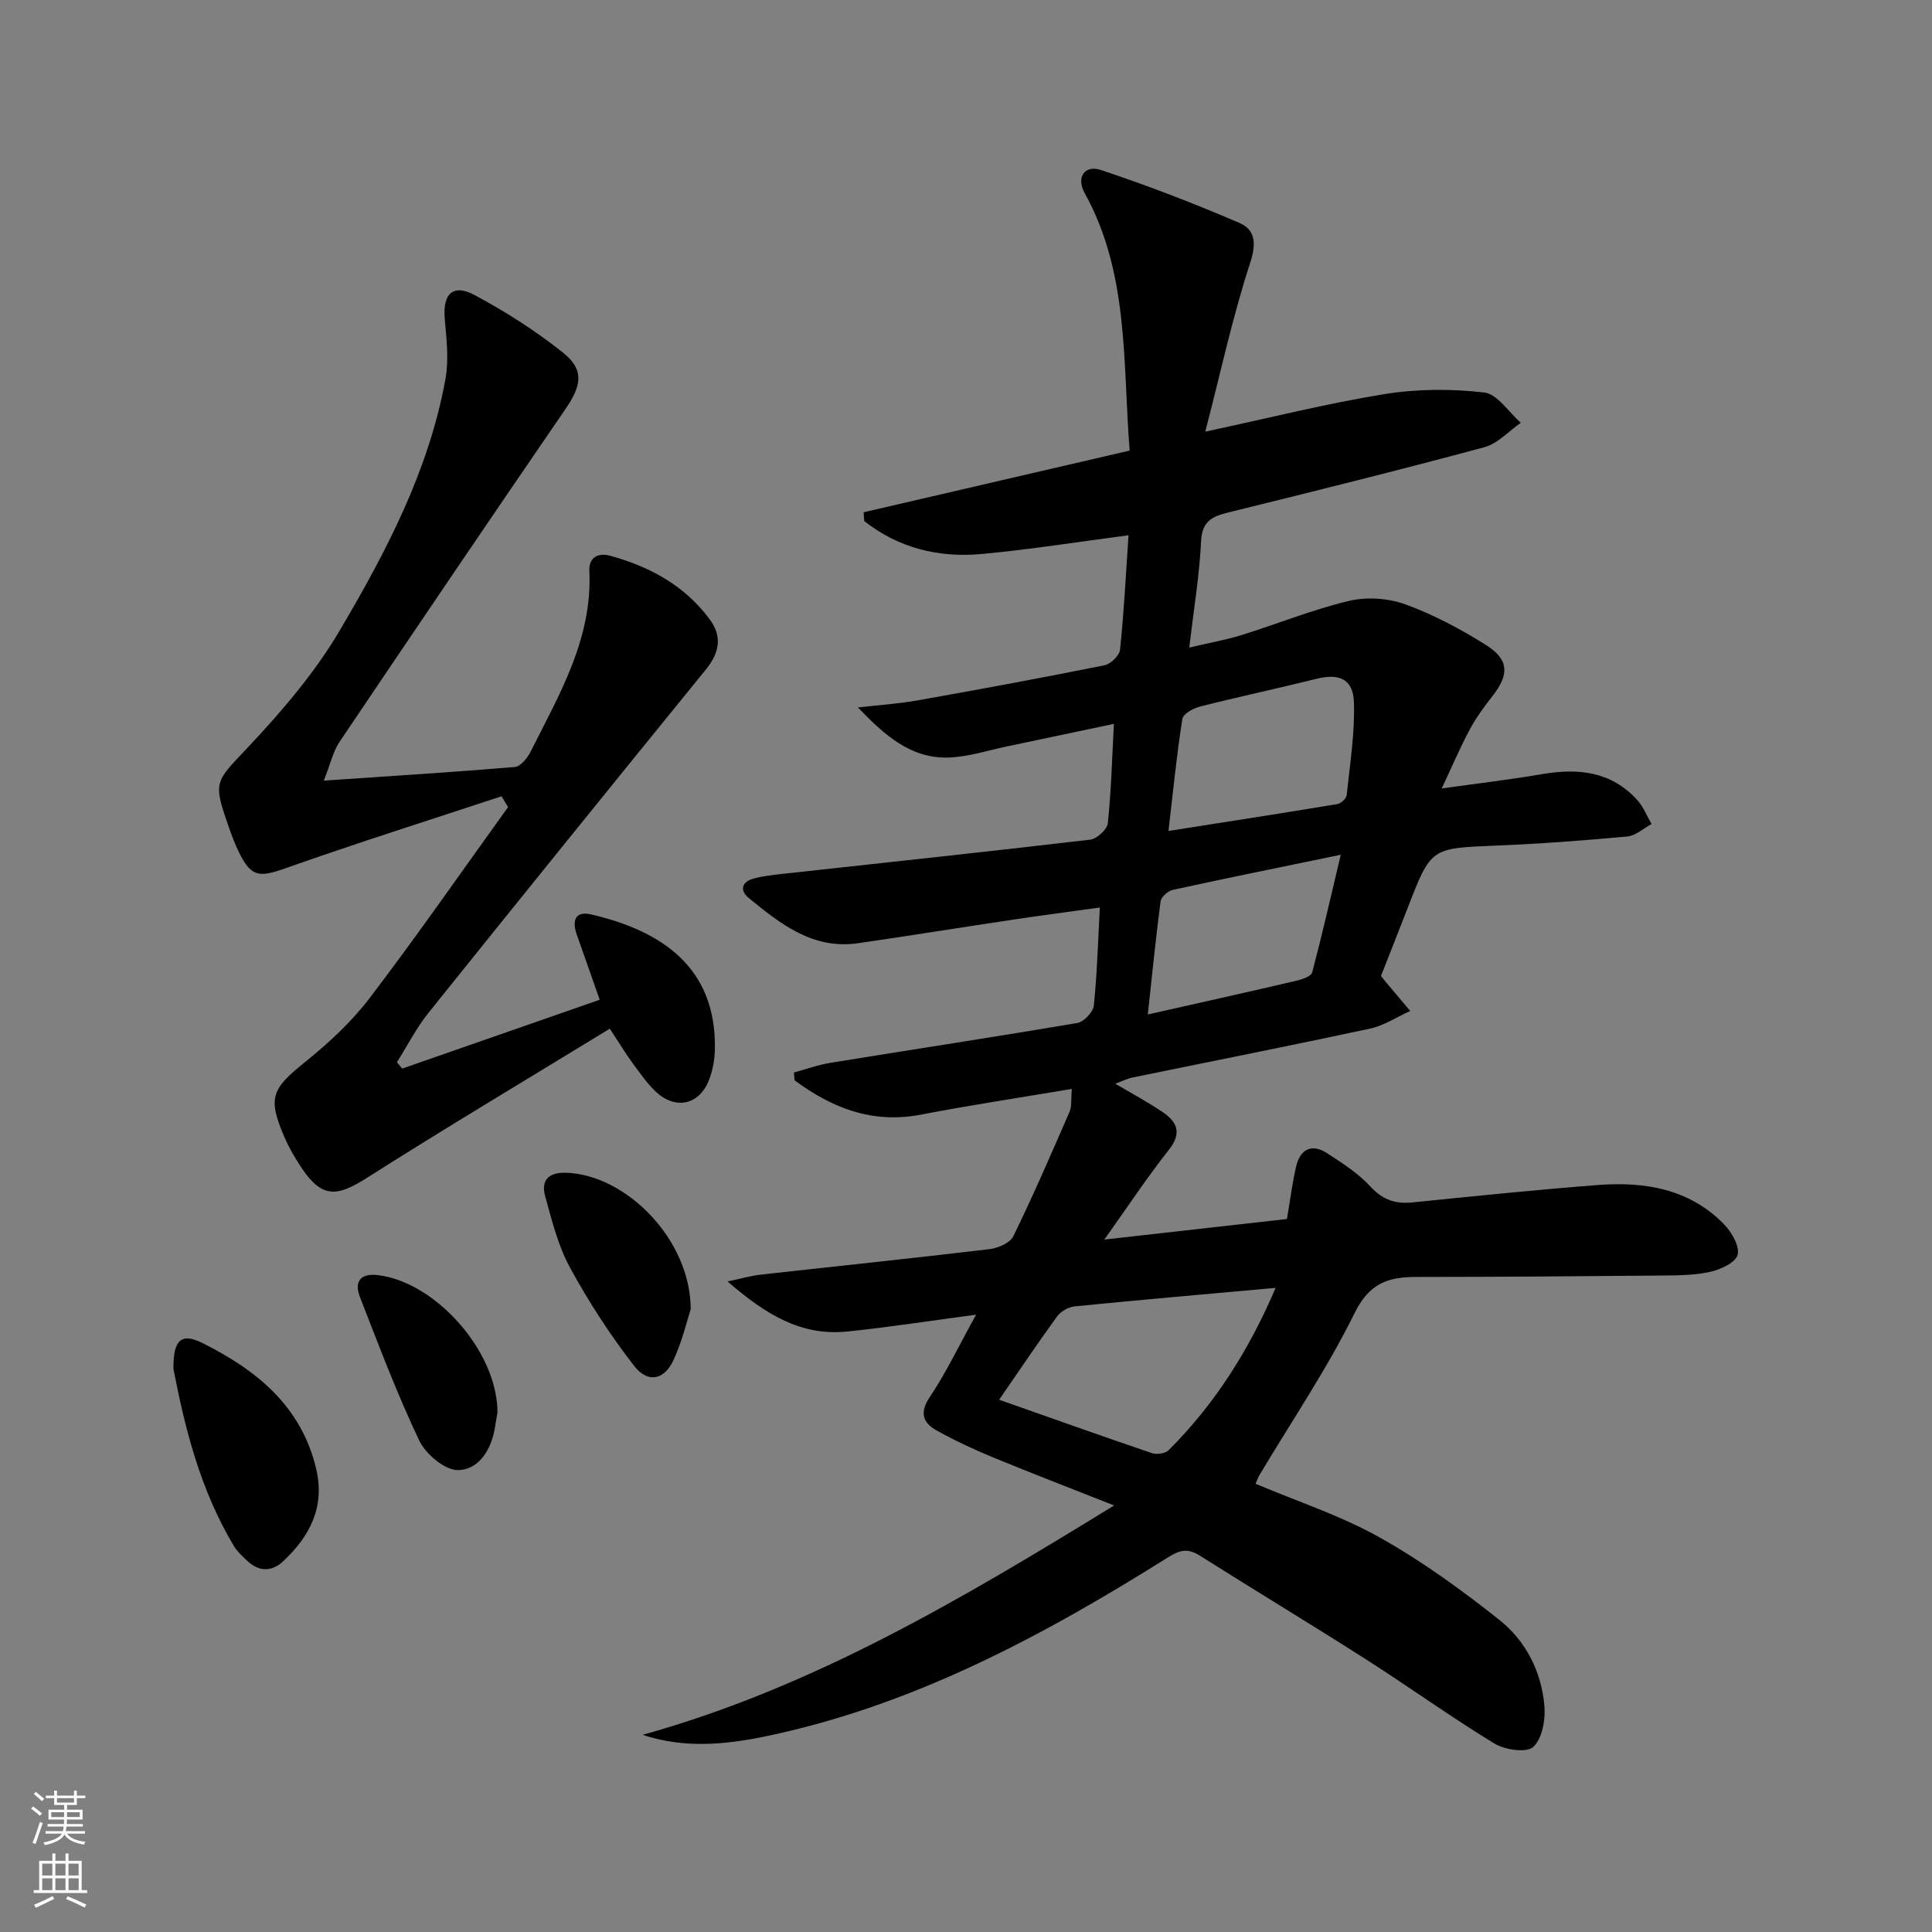 <svg enable-background="new 0 0 400 400" viewBox="0 0 400 400" xmlns="http://www.w3.org/2000/svg"><rect x="0" y="0" width="400" height="400" fill="#808080" stroke="none"/><g fill="#010000"><path d="m133.04 359.18c35.29-9.81 66.17-28.17 97.63-47.49-8.89-3.52-17.02-6.63-25.06-9.95-3.99-1.65-7.93-3.48-11.69-5.58-2.82-1.58-3.62-3.64-1.41-6.93 3.38-5.04 6.01-10.59 9.58-17.04-9.84 1.31-18.26 2.63-26.73 3.49-9.42.96-16.76-3.45-24.73-10.37 3.17-.67 4.93-1.19 6.72-1.39 15.84-1.77 31.7-3.41 47.52-5.3 1.77-.21 4.25-1.28 4.93-2.67 4.14-8.48 7.89-17.15 11.65-25.8.48-1.12.27-2.53.46-4.7-10.75 1.81-21.02 3.35-31.22 5.32-10.11 1.95-18.45-1.39-26.18-7.1-.05-.54-.1-1.08-.14-1.62 2.53-.68 5.03-1.6 7.6-2.01 17.03-2.77 34.09-5.36 51.1-8.25 1.34-.23 3.24-2.25 3.39-3.59.68-6.43.85-12.91 1.25-20.31-5.98.83-11.78 1.59-17.56 2.45-10.83 1.62-21.64 3.37-32.48 4.94-9.36 1.36-16.09-3.98-22.66-9.37-1.91-1.57-1.45-3.34 1.01-4.01 1.9-.52 3.9-.74 5.86-.96 21.28-2.34 42.58-4.59 63.84-7.1 1.38-.16 3.5-2.11 3.64-3.4.7-6.58.87-13.21 1.26-20.57-7.58 1.6-14.79 3.13-22.01 4.64-4.06.84-8.1 2.19-12.19 2.33-7.84.27-13.34-4.68-18.79-10.37 4.14-.48 8.31-.74 12.4-1.47 12.91-2.29 25.79-4.68 38.64-7.26 1.29-.26 3.11-2.04 3.23-3.26.8-7.73 1.2-15.5 1.75-23.66-10.47 1.37-20.42 2.96-30.43 3.88-8.91.82-17.22-1.24-24.3-6.83-.04-.6-.07-1.21-.11-1.81 18.24-4.23 36.49-8.46 55.07-12.77-1.44-18.38-.11-36.71-9.32-53.34-1.79-3.23-.01-5.88 3.38-4.75 9.7 3.23 19.27 6.91 28.66 10.95 3.31 1.42 3.55 4.26 2.22 8.32-3.58 10.95-6.01 22.28-9.28 34.9 13.66-2.93 25.31-5.87 37.14-7.78 6.74-1.09 13.83-1.11 20.61-.33 2.73.32 5.07 4.08 7.58 6.27-2.5 1.73-4.78 4.32-7.55 5.06-17.61 4.75-35.31 9.14-53.02 13.51-3.34.82-5.44 1.81-5.63 5.96-.34 7.09-1.52 14.14-2.45 22.01 3.96-.93 7.46-1.55 10.84-2.59 7.43-2.31 14.69-5.28 22.24-7.07 3.68-.87 8.15-.57 11.71.73 5.85 2.14 11.49 5.14 16.78 8.49 4.67 2.96 4.65 6.09 1.27 10.4-1.74 2.22-3.43 4.53-4.76 7-1.95 3.63-3.57 7.45-5.81 12.21 7.58-1.06 14.23-1.84 20.82-2.97 7.48-1.28 14.32-.55 19.69 5.4 1.26 1.39 1.97 3.28 2.94 4.94-1.68.89-3.3 2.42-5.04 2.58-9.1.84-18.22 1.52-27.35 1.89-13.27.55-13.27.42-18.07 12.8-1.85 4.78-3.74 9.54-5.56 14.17.38.5.58.77.79 1.02 1.75 2.08 3.51 4.16 5.26 6.24-2.76 1.24-5.41 3.02-8.3 3.65-16.37 3.52-32.81 6.76-49.22 10.13-1.06.22-2.05.73-3.54 1.28 3.6 2.13 6.81 3.84 9.81 5.88 3.01 2.04 4.02 4.36 1.28 7.81-4.43 5.6-8.38 11.58-13.36 18.58 13.38-1.51 25.7-2.89 37.81-4.26.7-4.11 1.12-7.57 1.92-10.94.84-3.52 3.21-4.73 6.34-2.71 3.19 2.06 6.5 4.19 9.04 6.95 2.56 2.78 5.2 3.62 8.75 3.26 12.74-1.29 25.48-2.6 38.24-3.59 9.72-.75 19.01.75 26.2 8.12 1.58 1.62 3.27 4.55 2.81 6.34-.41 1.61-3.58 3.06-5.76 3.53-3.36.73-6.92.72-10.39.75-16.83.16-33.66.28-50.49.29-5.79 0-9.64 1.36-12.65 7.47-5.71 11.59-13.05 22.39-19.69 33.53-.33.55-.53 1.17-.82 1.82 8.7 3.68 17.61 6.58 25.62 11.07 8.77 4.91 17.03 10.89 24.91 17.16 5.43 4.32 8.66 10.68 9.27 17.72.25 2.86-.44 6.8-2.31 8.53-1.37 1.27-5.88.62-8.05-.71-9.08-5.53-17.72-11.77-26.69-17.49-11.35-7.25-22.9-14.2-34.28-21.4-2.48-1.57-4.13-1.2-6.59.35-26.15 16.42-53.21 30.9-83.84 37.17-8.14 1.63-16.41 2.4-24.95-.42zm73.82-69.38c11.03 3.88 21.3 7.55 31.62 11.05 1 .34 2.77.1 3.47-.6 9.62-9.59 16.72-20.85 22.15-33.61-14.24 1.28-27.92 2.47-41.59 3.83-1.29.13-2.88 1.03-3.65 2.08-4 5.5-7.79 11.15-12 17.25zm35.06-117.76c12.15-1.91 23.56-3.67 34.96-5.56.76-.13 1.87-1.17 1.94-1.87.67-6.41 1.71-12.86 1.49-19.25-.17-4.82-3.08-5.98-7.74-4.82-8.03 1.99-16.13 3.72-24.14 5.75-1.39.35-3.48 1.52-3.64 2.56-1.17 7.47-1.92 15.01-2.87 23.19zm-4.28 38c10.94-2.47 20.93-4.69 30.89-7.02 1.16-.27 2.94-.9 3.15-1.71 2.04-7.71 3.81-15.5 5.91-24.34-12.5 2.58-23.65 4.84-34.77 7.27-1 .22-2.4 1.45-2.53 2.36-.99 7.51-1.74 15.05-2.65 23.44z"/><path d="m103.84 164.86c-14.9 4.92-29.87 9.65-44.66 14.88-5.58 1.97-7.21 1.9-9.81-3.5-.72-1.49-1.31-3.05-1.86-4.61-3.55-10.04-3.05-9.59 4.08-17.18 6.9-7.35 13.6-15.2 18.7-23.83 9.62-16.3 18.48-33.16 21.93-52.1.73-3.99.24-8.26-.13-12.37-.48-5.27 1.62-7.49 6.17-5.06 6.4 3.42 12.61 7.38 18.28 11.9 4.49 3.57 3.88 6.82.53 11.7-15.71 22.9-31.28 45.9-46.79 68.93-1.31 1.94-1.82 4.42-3.24 8 14.07-.96 26.82-1.75 39.54-2.82 1.19-.1 2.6-1.84 3.26-3.14 5.94-11.85 12.83-23.4 12.18-37.41-.14-2.98 1.92-3.85 4.34-3.18 8.2 2.26 15.44 6.18 20.6 13.19 2.64 3.58 1.97 6.93-.82 10.36-19.21 23.62-38.35 47.29-57.4 71.04-2.53 3.15-4.39 6.83-6.56 10.26.36.44.72.88 1.09 1.32 13.49-4.7 26.97-9.4 40.89-14.25-1.68-4.77-3.18-9.1-4.72-13.41-1.03-2.86-.44-5.05 2.95-4.26 14.43 3.36 26.06 10.86 25.61 28.15-.05 1.96-.43 4-1.1 5.85-2 5.52-7.15 6.65-11.36 2.47-1.76-1.74-3.2-3.82-4.67-5.83-1.35-1.85-2.54-3.82-4.62-6.98-16.97 10.38-33.89 20.47-50.51 31.02-6.13 3.89-9.14 3.93-13.22-2.08-1.39-2.05-2.66-4.24-3.64-6.51-3.5-8.14-2.64-9.94 4.25-15.5 4.89-3.94 9.65-8.33 13.43-13.31 9.85-12.93 19.12-26.3 28.63-39.5-.45-.76-.9-1.5-1.35-2.24z"/><path d="m35.91 283.42c-.07-6.19 1.72-7.51 6.07-5.33 11.19 5.61 20.43 13.06 23.49 26.06 1.85 7.86-1.33 13.93-6.84 19.09-2.42 2.27-5.08 2.17-7.51-.15-.96-.91-1.99-1.84-2.66-2.95-7.06-11.71-10.23-24.72-12.55-36.72z"/><path d="m143.01 271.03c-.7 2.13-1.71 6.5-3.54 10.5-1.94 4.21-5.33 4.93-8.19 1.25-4.94-6.37-9.38-13.21-13.24-20.28-2.49-4.56-3.79-9.82-5.18-14.89-.87-3.17.66-4.91 4.3-4.81 12.38.37 25.77 13.71 25.85 28.23z"/><path d="m103 292.42c-.07.4-.31 1.85-.56 3.31-.77 4.5-3.35 8.59-7.61 8.64-2.73.03-6.69-3.31-8.03-6.12-4.6-9.66-8.38-19.73-12.28-29.71-1.16-2.97-.09-4.93 3.51-4.56 11.85 1.23 24.93 15.58 24.97 28.44z"/></g><path d="m6.44 374.46.42-.45c.65.47 1.27.95 1.85 1.44l-.45.49c-.65-.56-1.25-1.06-1.82-1.48m.93 7.33-.63-.26c.55-1.36 1.05-2.8 1.52-4.33.19.1.38.19.59.27-.46 1.29-.95 2.73-1.48 4.32m-.38-10.38.44-.42c.43.34 1.01.82 1.74 1.44l-.49.49c-.53-.51-1.09-1.01-1.69-1.51m2.5.35h1.72v-1.04h.59v1.04h3.52v-1.04h.59v1.04h1.75v.53h-1.75v1.42h-2.03v.97h3.22v2.03h-3.24c0 .35-.01.66-.03.93h3.32v.53h-3.37c-.03.27-.08.58-.15.94h3.96v.53h-3.71c.67.92 1.93 1.48 3.79 1.68-.13.24-.23.44-.29.59-2.13-.38-3.48-1.08-4.04-2.12-.43.97-1.77 1.72-4.03 2.23-.09-.19-.2-.37-.33-.55 2.1-.42 3.37-1.03 3.81-1.83h-3.36v-.53h3.58c.08-.29.13-.61.16-.94h-3.33v-.53h3.39c.02-.27.04-.58.04-.93h-3.23v-2.03h3.25v-.97h-2.07v-1.42h-1.73zm1.12 3.44v1h2.65c.01-.3.02-.44.01-.4v-.25-.35zm1.19-2h3.52v-.91h-3.52zm4.71 2h-2.63v.59c0 .15-.01.28-.01.4h2.64z" fill="#fbfcfa"/><path d="m13.56 383.74h.63v1.52h2.72v6.07h1.13v.6h-11.06v-.6h1.13v-6.07h2.73v-1.52h.63v1.52h2.1v-1.52zm-2.69 8.83.38.56c-1.24.63-2.53 1.25-3.85 1.85-.1-.21-.21-.42-.34-.63 1.36-.55 2.63-1.15 3.81-1.78m-2.13-4.27h2.1v-2.45h-2.1zm0 3.04h2.1v-2.46h-2.1zm2.72-3.04h2.1v-2.45h-2.1zm0 3.04h2.1v-2.46h-2.1zm6.07 3.6c-1.41-.71-2.7-1.3-3.86-1.78l.35-.56c1.45.62 2.75 1.19 3.84 1.72zm-1.25-9.09h-2.1v2.45h2.1zm-2.09 5.49h2.1v-2.46h-2.1z" fill="#fbfcfa"/></svg>
